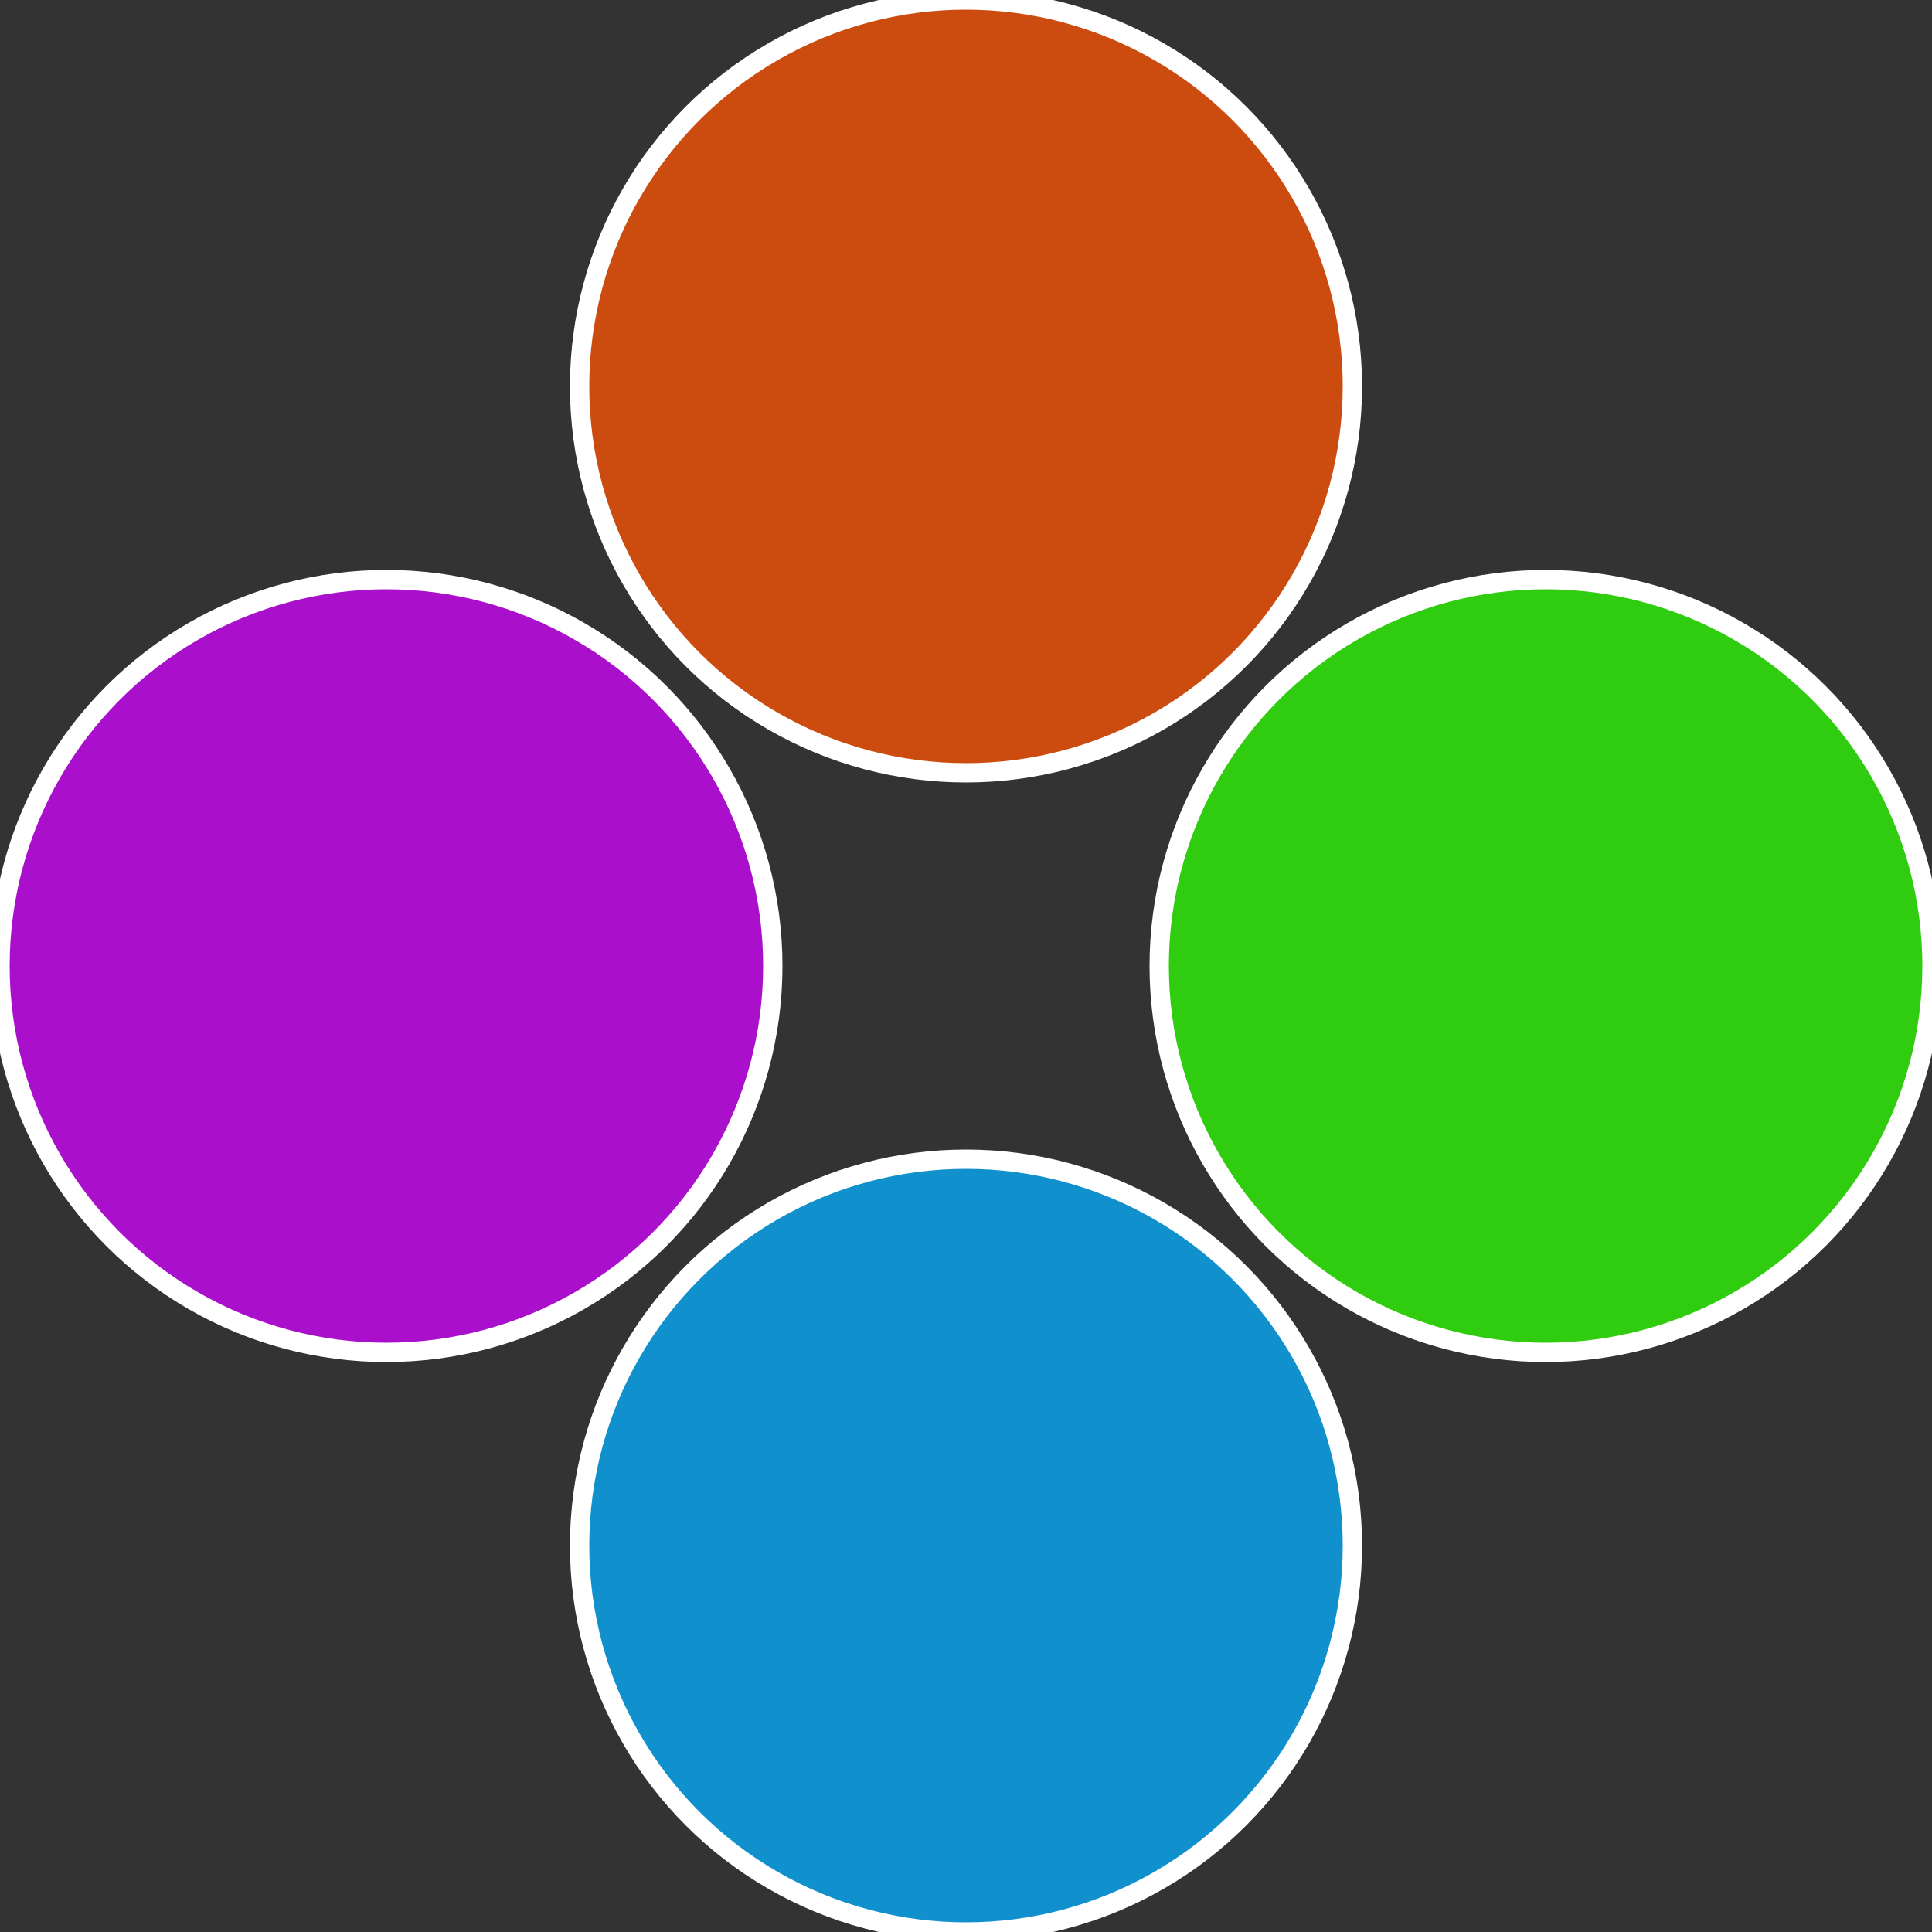 <?xml version="1.0" standalone="no"?>
<svg width="500" height="500" viewBox="-1 -1 2 2" xmlns="http://www.w3.org/2000/svg">
 
                <rect x="-1" y="-1" width="2" height="2" fill="#333333" stroke="none"/>
 
                <circle cx="0.6" cy="0" r="0.4" fill="#30cc10" stroke="#fff" stroke-width="1%" />
             
                <circle cx="3.6739403974421E-17" cy="0.6" r="0.4" fill="#1090cc" stroke="#fff" stroke-width="1%" />
             
                <circle cx="-0.6" cy="7.3478807948841E-17" r="0.4" fill="#aa10cc" stroke="#fff" stroke-width="1%" />
             
                <circle cx="-1.1021821192326E-16" cy="-0.6" r="0.4" fill="#cc4c10" stroke="#fff" stroke-width="1%" />
            </svg>
